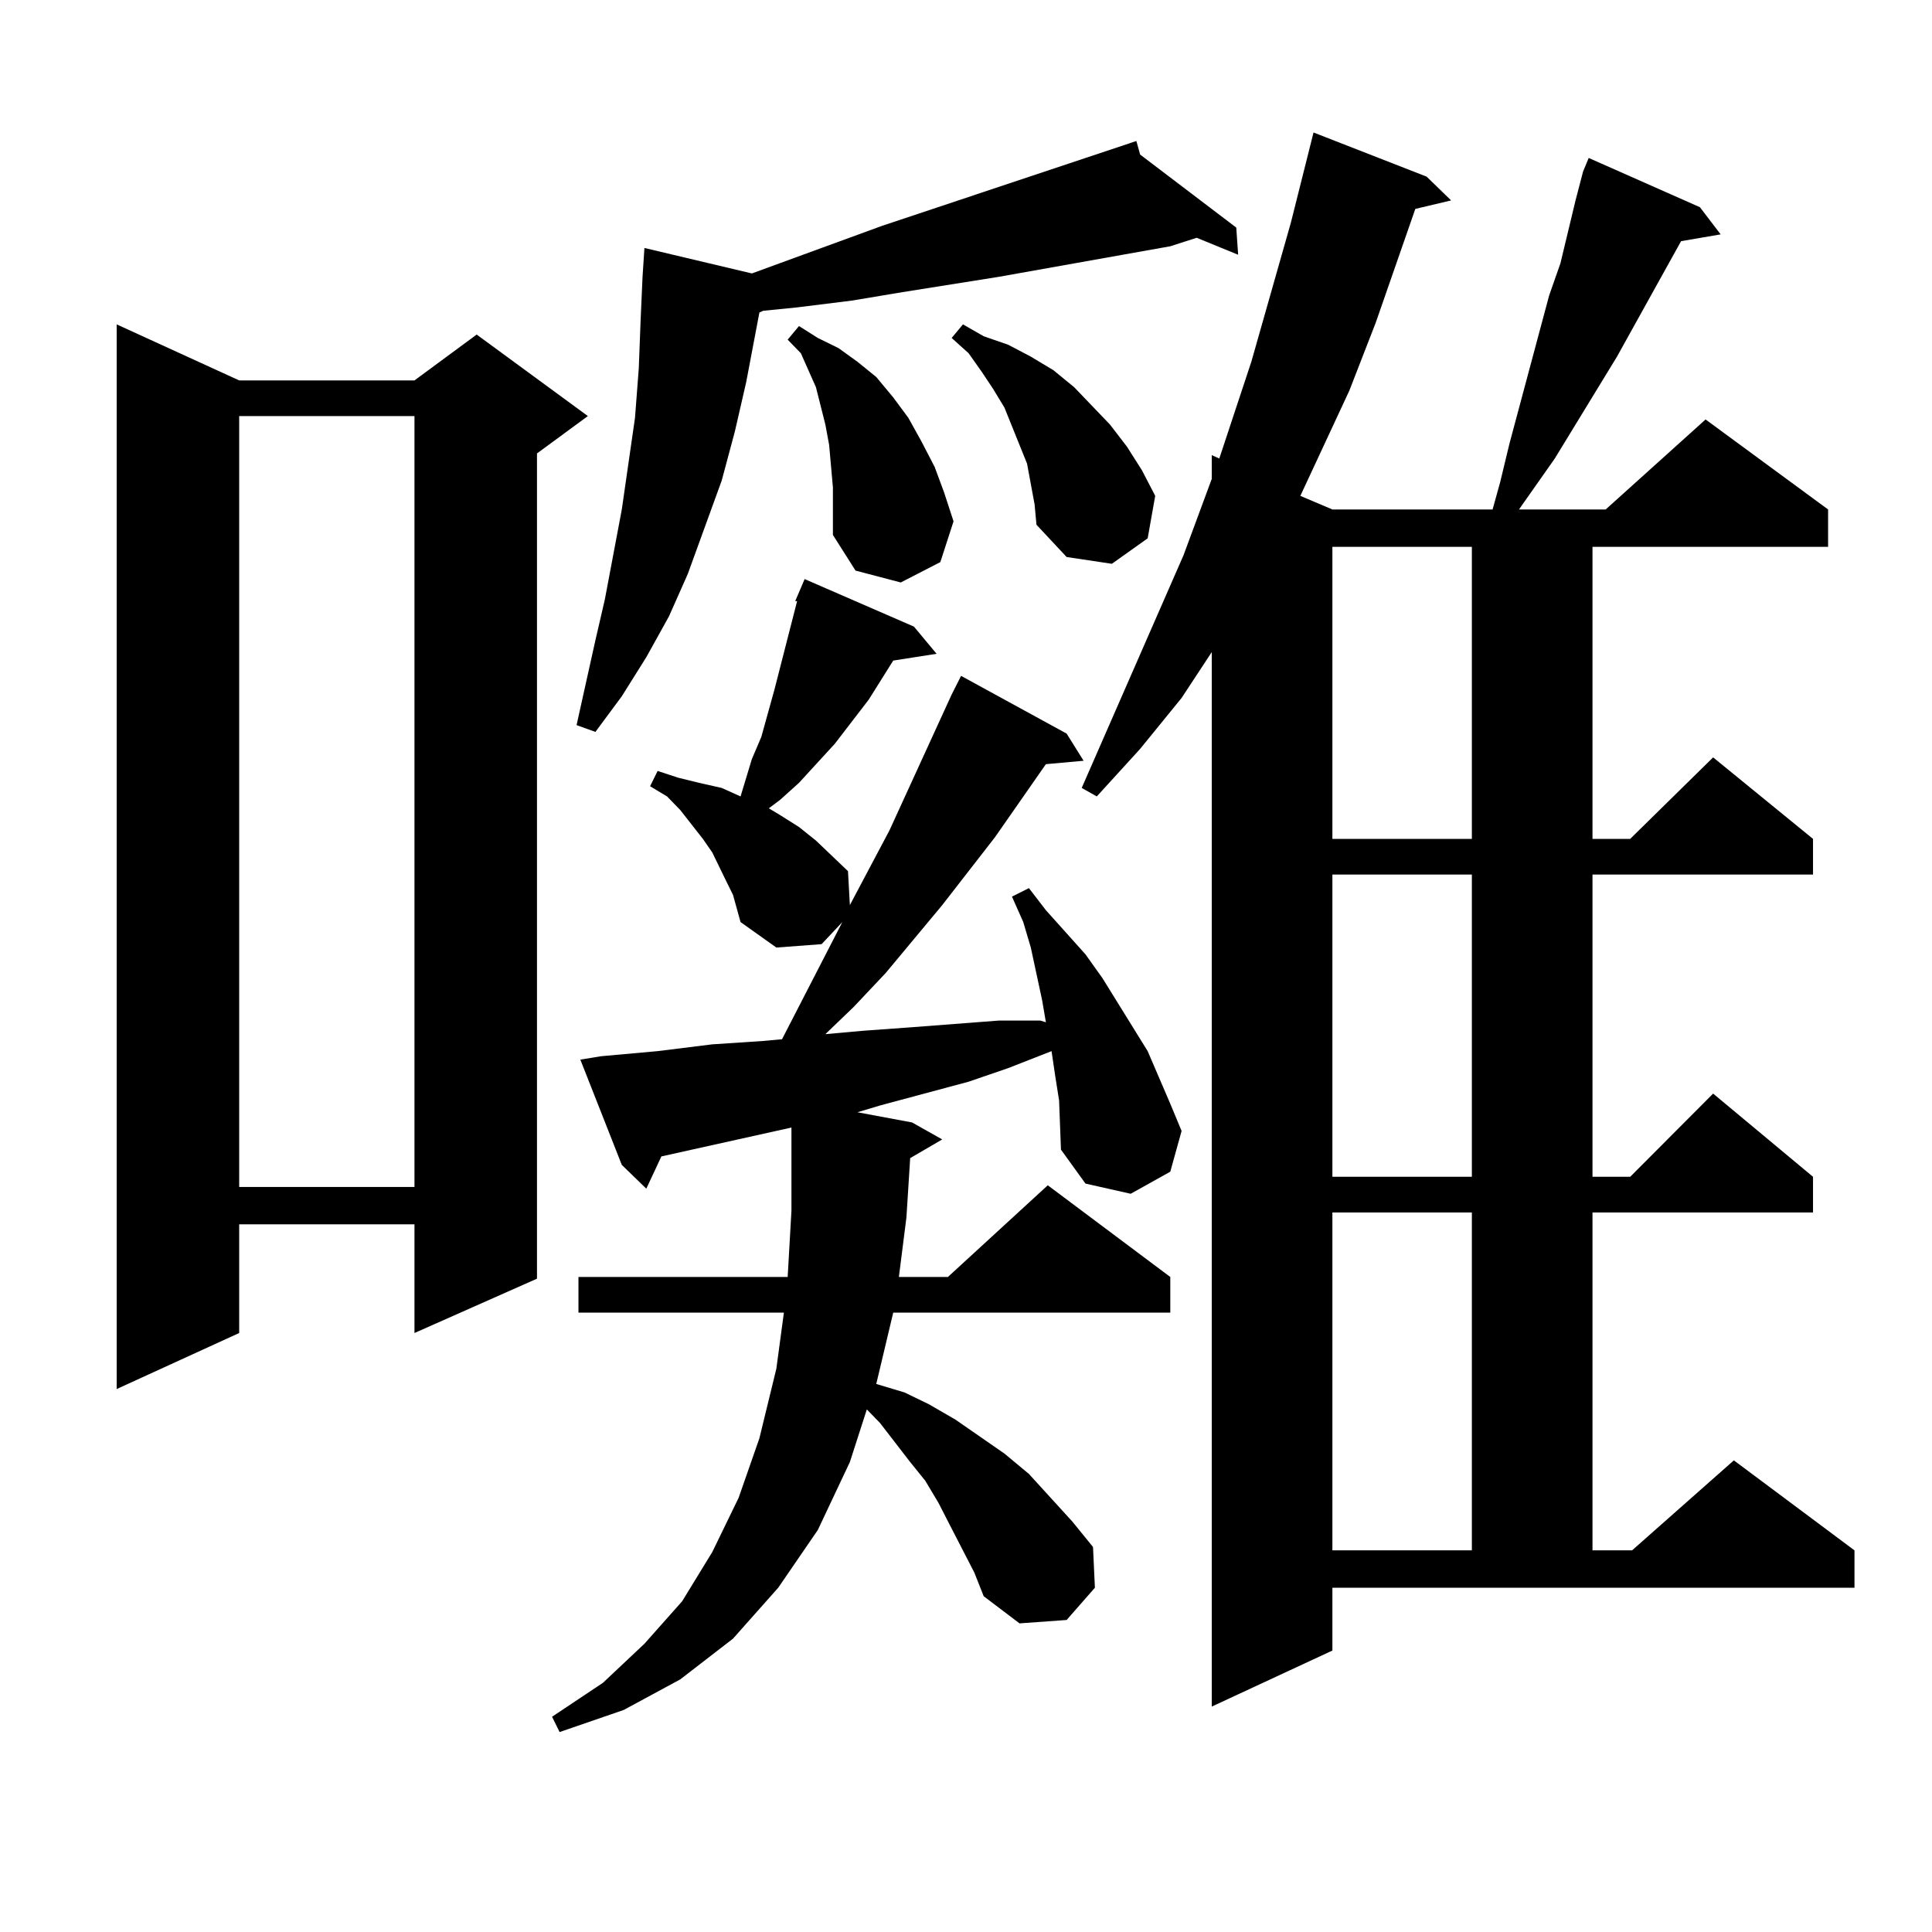 <?xml version="1.0" encoding="utf-8"?>
<!-- Generator: Adobe Illustrator 16.0.0, SVG Export Plug-In . SVG Version: 6.00 Build 0)  -->
<!DOCTYPE svg PUBLIC "-//W3C//DTD SVG 1.1//EN" "http://www.w3.org/Graphics/SVG/1.1/DTD/svg11.dtd">
<svg version="1.1" id="图层_1" xmlns="http://www.w3.org/2000/svg" xmlns:xlink="http://www.w3.org/1999/xlink" x="0px" y="0px"
	 width="1000px" height="1000px" viewBox="0 0 1000 1000" enable-background="new 0 0 1000 1000" xml:space="preserve">
<path d="M123.802,196.898h90.729l32.194-23.73l57.56,42.188l-26.341,19.336V661.84l-63.413,28.125v-56.25h-90.729v56.25
	l-63.413,29.004V167.895L123.802,196.898z M123.802,215.355v399.023h90.729V215.355H123.802z M548.182,569.555l-1.951-12.305
	l-1.951-13.184l-22.438,8.789l-20.487,7.031l-45.853,12.305l-11.707,3.516l28.292,5.273l15.609,8.789l-16.585,9.668l-1.951,30.762
	l-3.902,30.762h25.365l51.706-47.461l63.413,47.461v18.457H462.33l-8.78,36.914l14.634,4.395l12.683,6.152l13.658,7.91l12.683,8.789
	l12.683,8.789l12.683,10.547l22.438,24.609l10.731,13.184l0.976,21.094L552.084,838.5l-24.39,1.758l-18.536-14.063l-4.878-12.305
	l-12.683-24.609l-5.854-11.426l-6.829-11.426l-7.805-9.668l-15.609-20.215l-6.829-7.031l-8.78,27.246l-16.585,35.156l-20.487,29.883
	l-23.414,26.367l-27.316,21.094l-29.268,15.82l-33.17,11.426l-3.902-7.91l26.341-17.578l21.463-20.215l19.512-21.973l15.609-25.488
	l13.658-28.125l10.731-30.762l8.78-36.035l3.902-29.004H299.407v-18.457h108.29l1.951-34.277v-41.309v-1.758l-67.315,14.941
	l-7.805,16.699l-12.683-12.305l-21.463-54.492l10.731-1.758l29.268-2.637l28.292-3.516l26.341-1.758l9.756-0.879l31.219-60.645
	l-10.731,11.426l-23.414,1.758l-18.536-13.184l-3.902-14.063l-3.902-7.91l-6.829-14.063l-4.878-7.031l-11.707-14.941l-6.829-7.031
	l-8.78-5.273l3.902-7.91l10.731,3.516l10.731,2.637l11.707,2.637l9.756,4.395l5.854-19.336l4.878-11.426l6.829-24.609l11.707-45.703
	H411.6l4.878-11.426l56.584,24.609l11.707,14.063l-22.438,3.516l-12.683,20.215l-17.561,22.852l-18.536,20.215l-9.756,8.789
	l-5.854,4.395l5.854,3.516l9.756,6.152l8.78,7.031l16.585,15.82l0.976,17.578l20.487-38.672l32.194-70.313l4.878-9.668
	l54.633,29.883l8.78,14.063l-19.512,1.758l-26.341,37.793l-27.316,35.156l-29.268,35.156l-16.585,17.578l-14.634,14.063
	l19.512-1.758l24.39-1.758l45.853-3.516h21.463l2.927,0.879l-1.951-11.426l-5.854-27.246l-3.902-13.184l-5.854-13.184l8.78-4.395
	l8.78,11.426l20.487,22.852l8.78,12.305l23.414,37.793l11.707,27.246l5.854,14.063l-5.854,21.094l-20.487,11.426l-23.414-5.273
	l-12.683-17.578L548.182,569.555z M590.132,80.004l49.755,37.793l0.976,14.063l-21.463-8.789l-13.658,4.395l-88.778,15.82
	l-49.755,7.91l-26.341,4.395l-28.292,3.516l-17.561,1.758l-1.951,0.879l-6.829,36.035l-5.854,25.488l-6.829,25.488l-17.561,48.34
	l-9.756,21.973l-11.707,21.094l-12.683,20.215l-13.658,18.457l-9.756-3.516l9.756-43.945l4.878-21.094l8.78-46.582l6.829-47.461
	l1.951-25.488l0.976-25.488l0.976-21.973l0.976-14.941l55.608,13.184l67.315-24.609l131.704-43.945L590.132,80.004z M431.111,252.27
	l-1.951-21.973l-1.951-10.547l-4.878-19.336l-7.805-17.578l-6.829-7.031l5.854-7.031l9.756,6.152l10.731,5.273l9.756,7.031
	l9.756,7.91l8.78,10.547l7.805,10.547l6.829,12.305l6.829,13.184l4.878,13.184l4.878,14.941l-6.829,21.094l-20.487,10.547
	l-23.414-6.152l-11.707-18.457V252.27z M535.499,261.059l-3.902-21.094l-3.902-9.668l-7.805-19.336l-5.854-9.668l-5.854-8.789
	l-6.829-9.668l-8.78-7.91l5.854-7.031l10.731,6.152l12.683,4.395l11.707,6.152l11.707,7.031l10.731,8.789l18.536,19.336l8.78,11.426
	l7.805,12.305l6.829,13.184l-3.902,21.973l-18.536,13.184l-23.414-3.516l-15.609-16.699L535.499,261.059z M689.642,854.32
	l-62.438,29.004V337.523l-15.609,23.73l-21.463,26.367l-22.438,24.609l-7.805-4.395l52.682-120.41l14.634-39.551V235.57l3.902,1.758
	l16.585-50.098l20.487-72.07l11.707-46.582l58.535,22.852l12.683,12.305l-18.536,4.395l-20.487,58.887l-13.658,35.156
	l-25.365,54.492l16.585,7.031h82.925l3.902-14.063l4.878-20.215l20.487-76.465l5.854-16.699l7.805-32.52l3.902-14.941l2.927-7.031
	l57.56,25.488l10.731,14.063l-20.487,3.516l-33.17,59.766l-32.194,52.734l-18.536,26.367h44.877l51.706-46.582l63.413,46.582v19.336
	H824.272v151.172h19.512l42.926-42.188l51.706,42.188v18.457H824.272v156.445h19.512l42.926-43.066l51.706,43.066v18.457H824.272
	v174.902h20.487l52.682-46.582l62.438,46.582v19.336H689.642V854.32z M689.642,283.031v151.172h72.193V283.031H689.642z
	 M689.642,452.66v156.445h72.193V452.66H689.642z M689.642,627.563v174.902h72.193V627.563H689.642z"/>
</svg>
